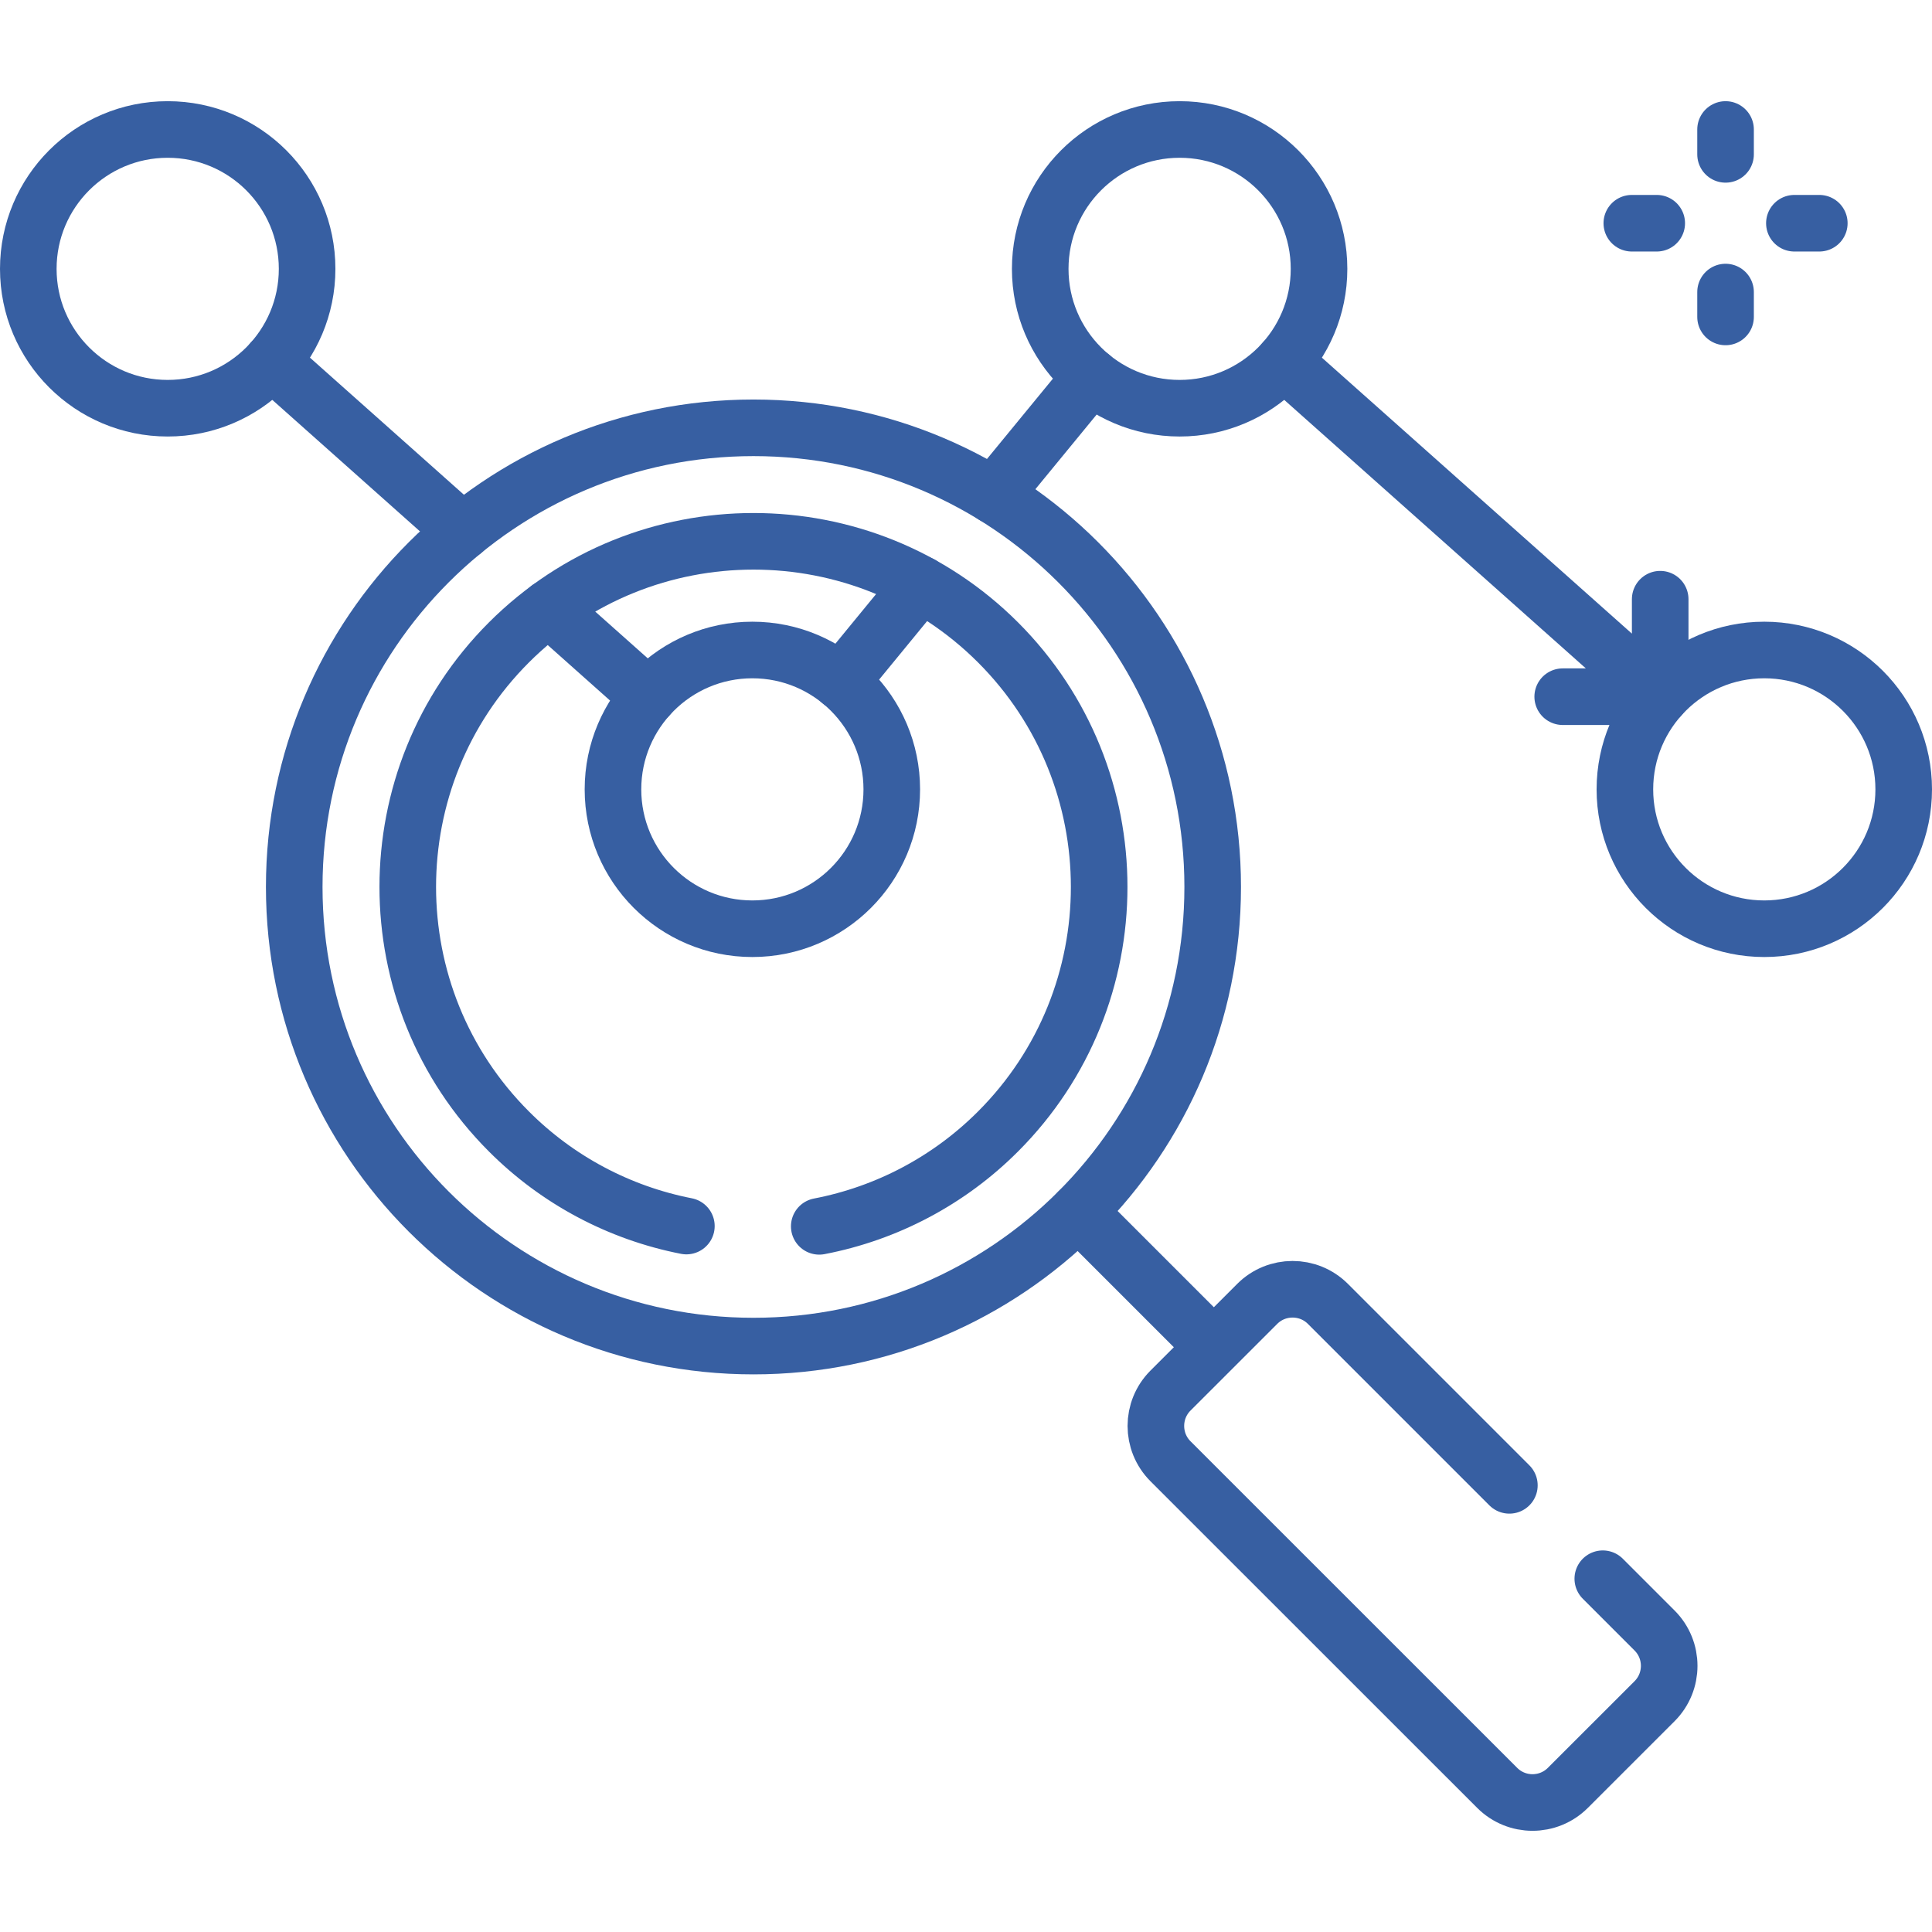 <svg width="48" height="48" viewBox="0 0 48 48" fill="none" xmlns="http://www.w3.org/2000/svg">
<path d="M18.72 33.443C25.021 33.443 30.129 28.336 30.129 22.036C30.129 15.736 25.021 10.629 18.72 10.629C12.418 10.629 7.31 15.736 7.31 22.036C7.31 28.336 12.418 33.443 18.72 33.443Z" stroke="#375FA2" stroke-width="1.406" stroke-miterlimit="10" stroke-linecap="round" stroke-linejoin="round"/>
<path d="M17.053 30.461C15.382 30.134 13.846 29.316 12.644 28.111C9.293 24.761 9.293 19.311 12.644 15.961C15.994 12.612 21.445 12.611 24.796 15.961C28.146 19.311 28.146 24.761 24.796 28.111C23.585 29.324 22.037 30.145 20.354 30.468M26.788 30.102L30.158 33.472M39.821 39.223L41.107 40.509C41.592 40.994 41.592 41.781 41.107 42.266L38.953 44.419C38.468 44.904 37.682 44.904 37.197 44.419L29.081 36.305C28.596 35.82 28.596 35.033 29.081 34.548L31.235 32.395C31.72 31.91 32.507 31.91 32.992 32.395L37.5 36.903" stroke="#375FA2" stroke-width="1.406" stroke-miterlimit="10" stroke-linecap="round" stroke-linejoin="round"/>
<path d="M4.166 10.142C6.079 10.142 7.63 8.592 7.63 6.68C7.63 4.767 6.079 3.217 4.166 3.217C2.254 3.217 0.703 4.767 0.703 6.68C0.703 8.592 2.254 10.142 4.166 10.142Z" stroke="#375FA2" stroke-width="1.406" stroke-miterlimit="10" stroke-linecap="round" stroke-linejoin="round"/>
<path d="M29.308 10.142C31.22 10.142 32.771 8.592 32.771 6.68C32.771 4.767 31.22 3.217 29.308 3.217C27.395 3.217 25.844 4.767 25.844 6.68C25.844 8.592 27.395 10.142 29.308 10.142Z" stroke="#375FA2" stroke-width="1.406" stroke-miterlimit="10" stroke-linecap="round" stroke-linejoin="round"/>
<path d="M18.692 23.074C20.605 23.074 22.156 21.524 22.156 19.612C22.156 17.7 20.605 16.149 18.692 16.149C16.78 16.149 15.229 17.7 15.229 19.612C15.229 21.524 16.78 23.074 18.692 23.074Z" stroke="#375FA2" stroke-width="1.406" stroke-miterlimit="10" stroke-linecap="round" stroke-linejoin="round"/>
<path d="M43.833 23.074C45.746 23.074 47.297 21.524 47.297 19.612C47.297 17.7 45.746 16.149 43.833 16.149C41.921 16.149 40.37 17.7 40.37 19.612C40.37 21.524 41.921 23.074 43.833 23.074Z" stroke="#375FA2" stroke-width="1.406" stroke-miterlimit="10" stroke-linecap="round" stroke-linejoin="round"/>
<path d="M11.496 13.206L6.753 8.983M16.106 17.309L13.635 15.109M41.247 17.309L31.894 8.983M41.247 17.309V14.887M41.247 17.309H38.825M22.876 14.515L20.89 16.936M27.111 9.356L24.686 12.31M42.871 3.217V3.835M42.871 7.256V7.874M45.2 5.546H44.581M41.161 5.546H40.542" stroke="#375FA2" stroke-width="1.406" stroke-miterlimit="10" stroke-linecap="round" stroke-linejoin="round"/>
</svg>
